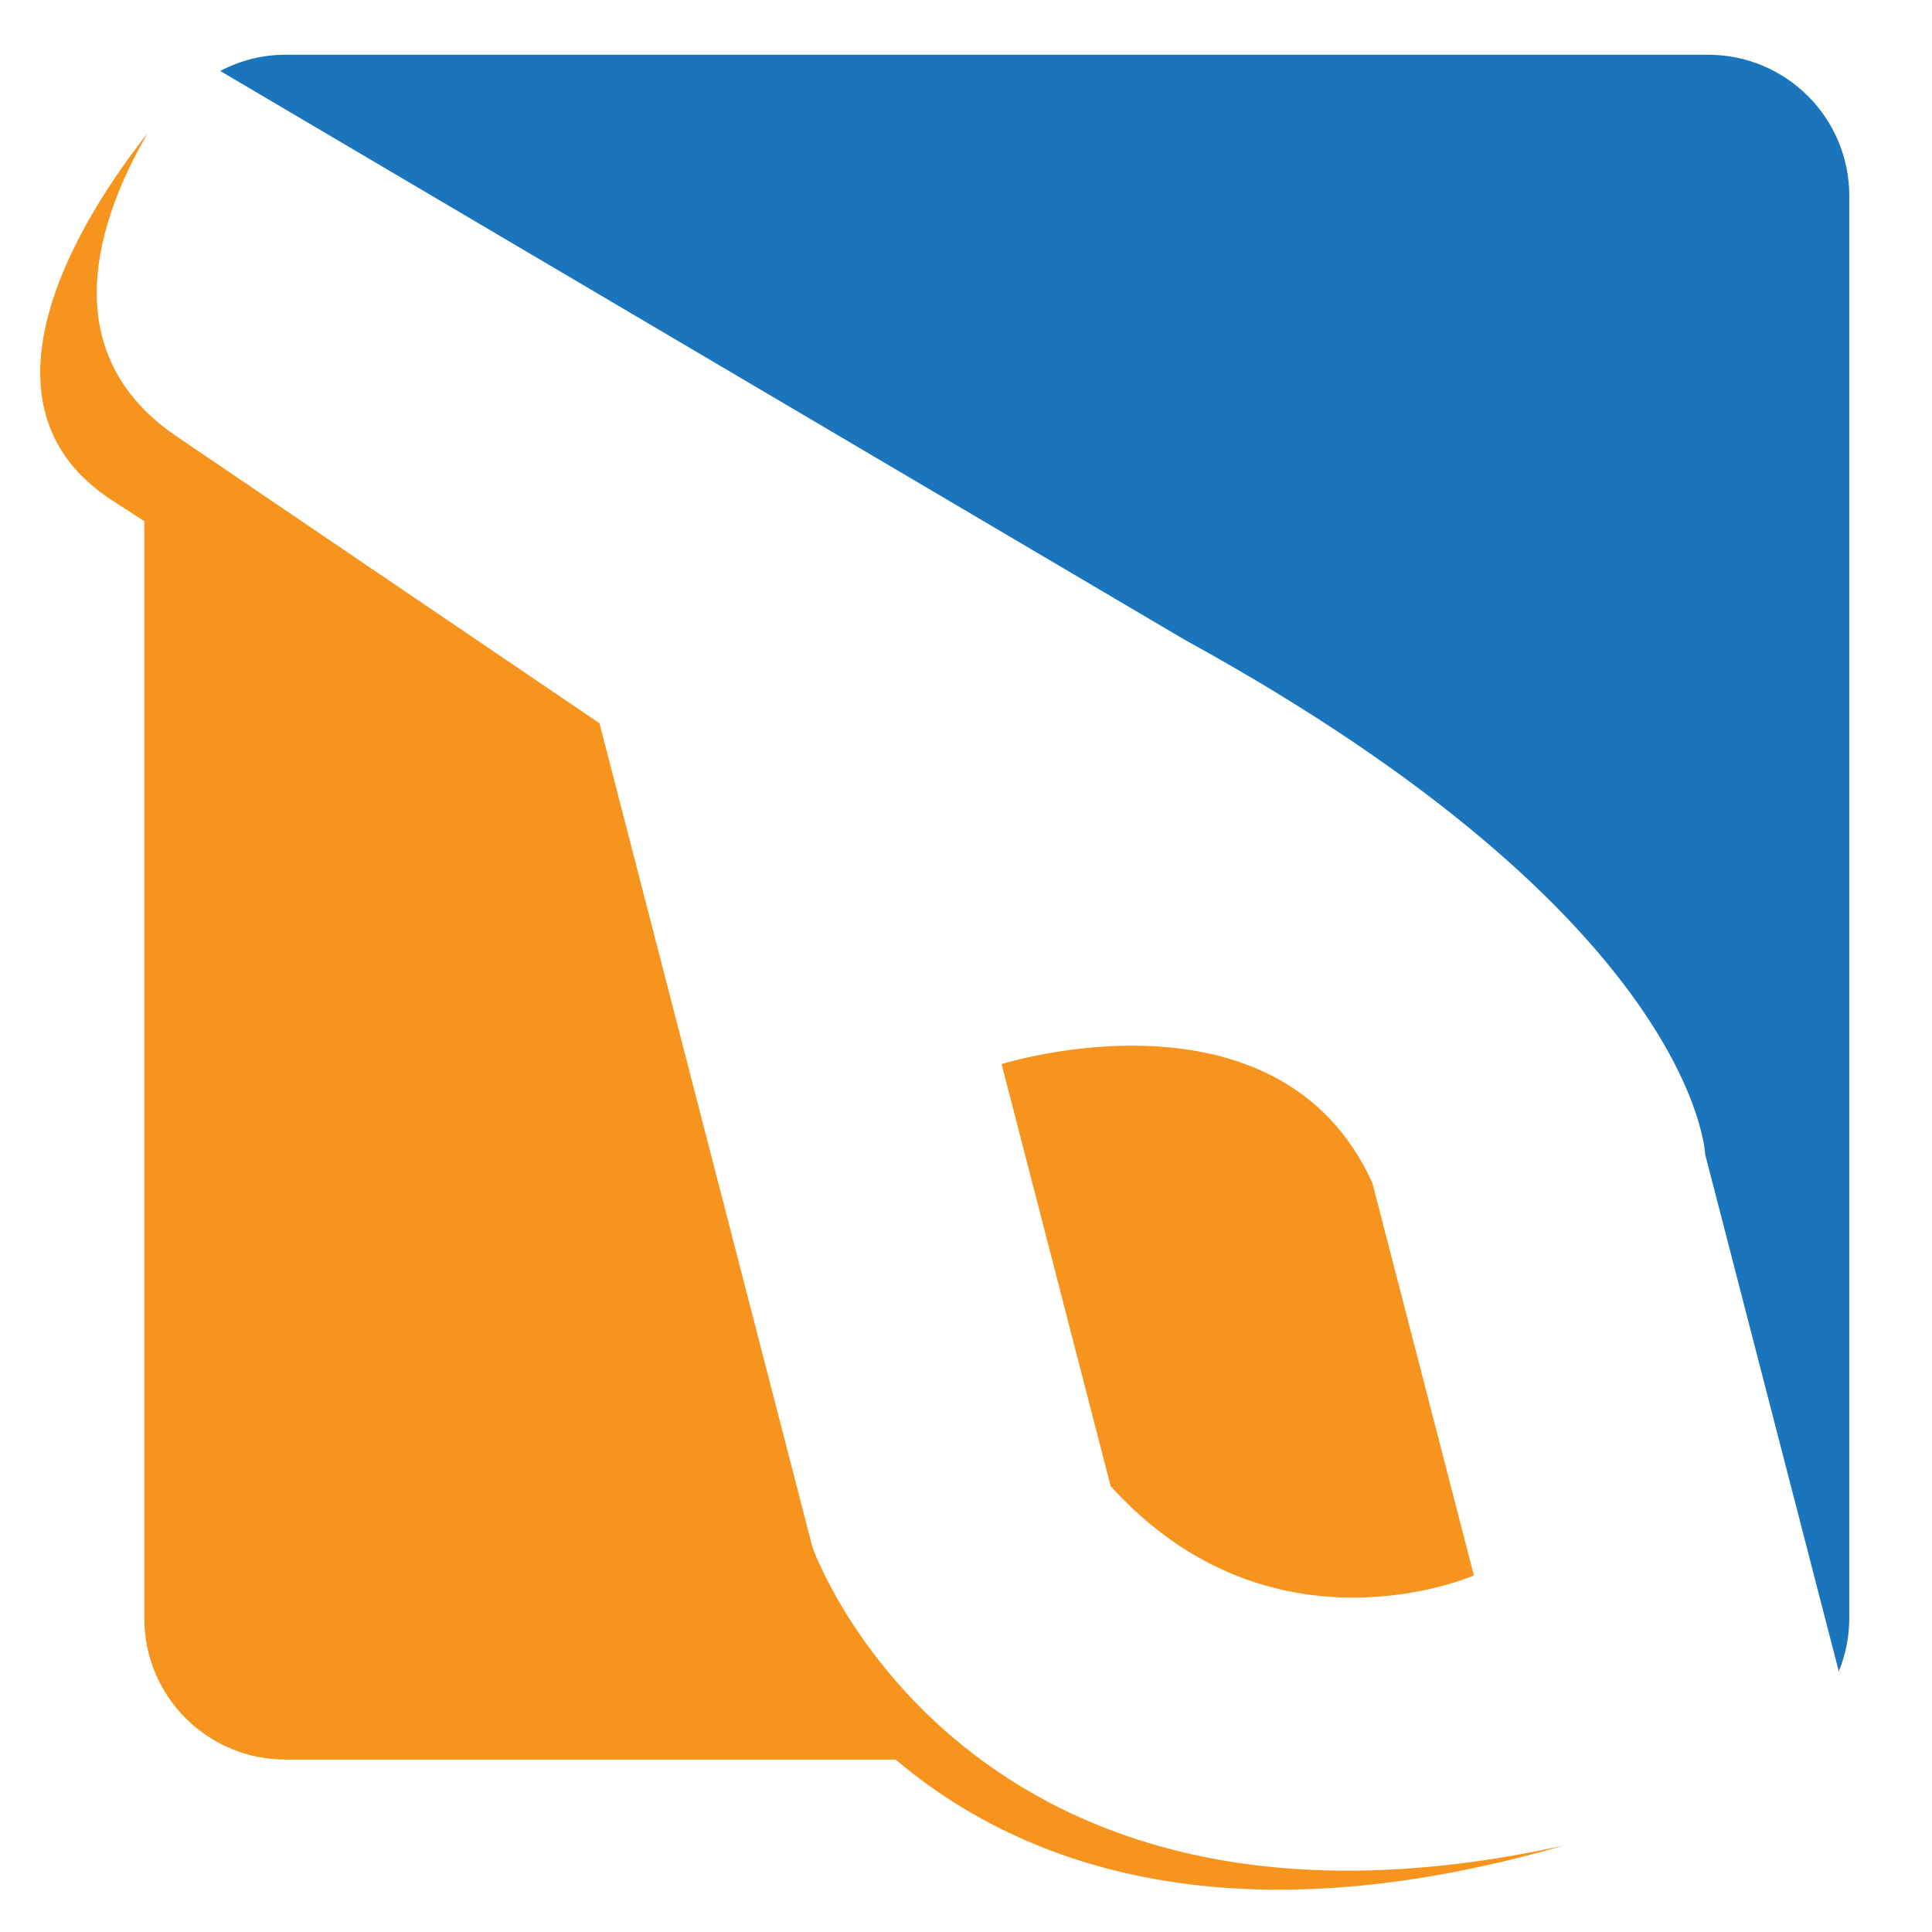 <?xml version="1.0" encoding="utf-8"?>
<!-- Generator: Adobe Illustrator 24.0.1, SVG Export Plug-In . SVG Version: 6.00 Build 0)  -->
<svg version="1.1" id="Layer_1" xmlns="http://www.w3.org/2000/svg" xmlns:xlink="http://www.w3.org/1999/xlink" x="0px" y="0px"
	 viewBox="0 0 512 512" style="enable-background:new 0 0 512 512;" xml:space="preserve">
<style type="text/css">
	.st0{fill:#1B75BC;}
	.st1{fill:#F7941D;}
</style>
<title>fuelloxlogo</title>
<g>
	<path class="st0" d="M314.01,169.58C449.75,244.05,451.88,305.9,451.88,305.9l35.42,137.03c1.82-4.43,2.76-9.17,2.78-13.95V51.9
		c0-20.65-16.74-37.39-37.39-37.39H75.65c-6.02,0-11.96,1.48-17.28,4.3L314.01,169.58z"/>
	<path class="st1" d="M265.43,281.99l28.91,111.86c42.75,47.21,96.26,23.66,96.26,23.66L363.7,313.5
		C338.89,258.82,265.43,281.99,265.43,281.99z"/>
	<path class="st1" d="M215.32,410.06l-56.45-218.39L47.47,116.1c-34.03-22.53-21.29-58.55-8.35-80.79
		c-16.03,20.23-50.06,71.62-8.84,97.65l7.97,5.17v290.85c0.04,20.63,16.78,37.33,37.4,37.33h161.71
		c31.05,26.35,85.86,49.13,177.03,22.78C255.36,524.04,215.32,410.06,215.32,410.06z"/>
</g>
</svg>
